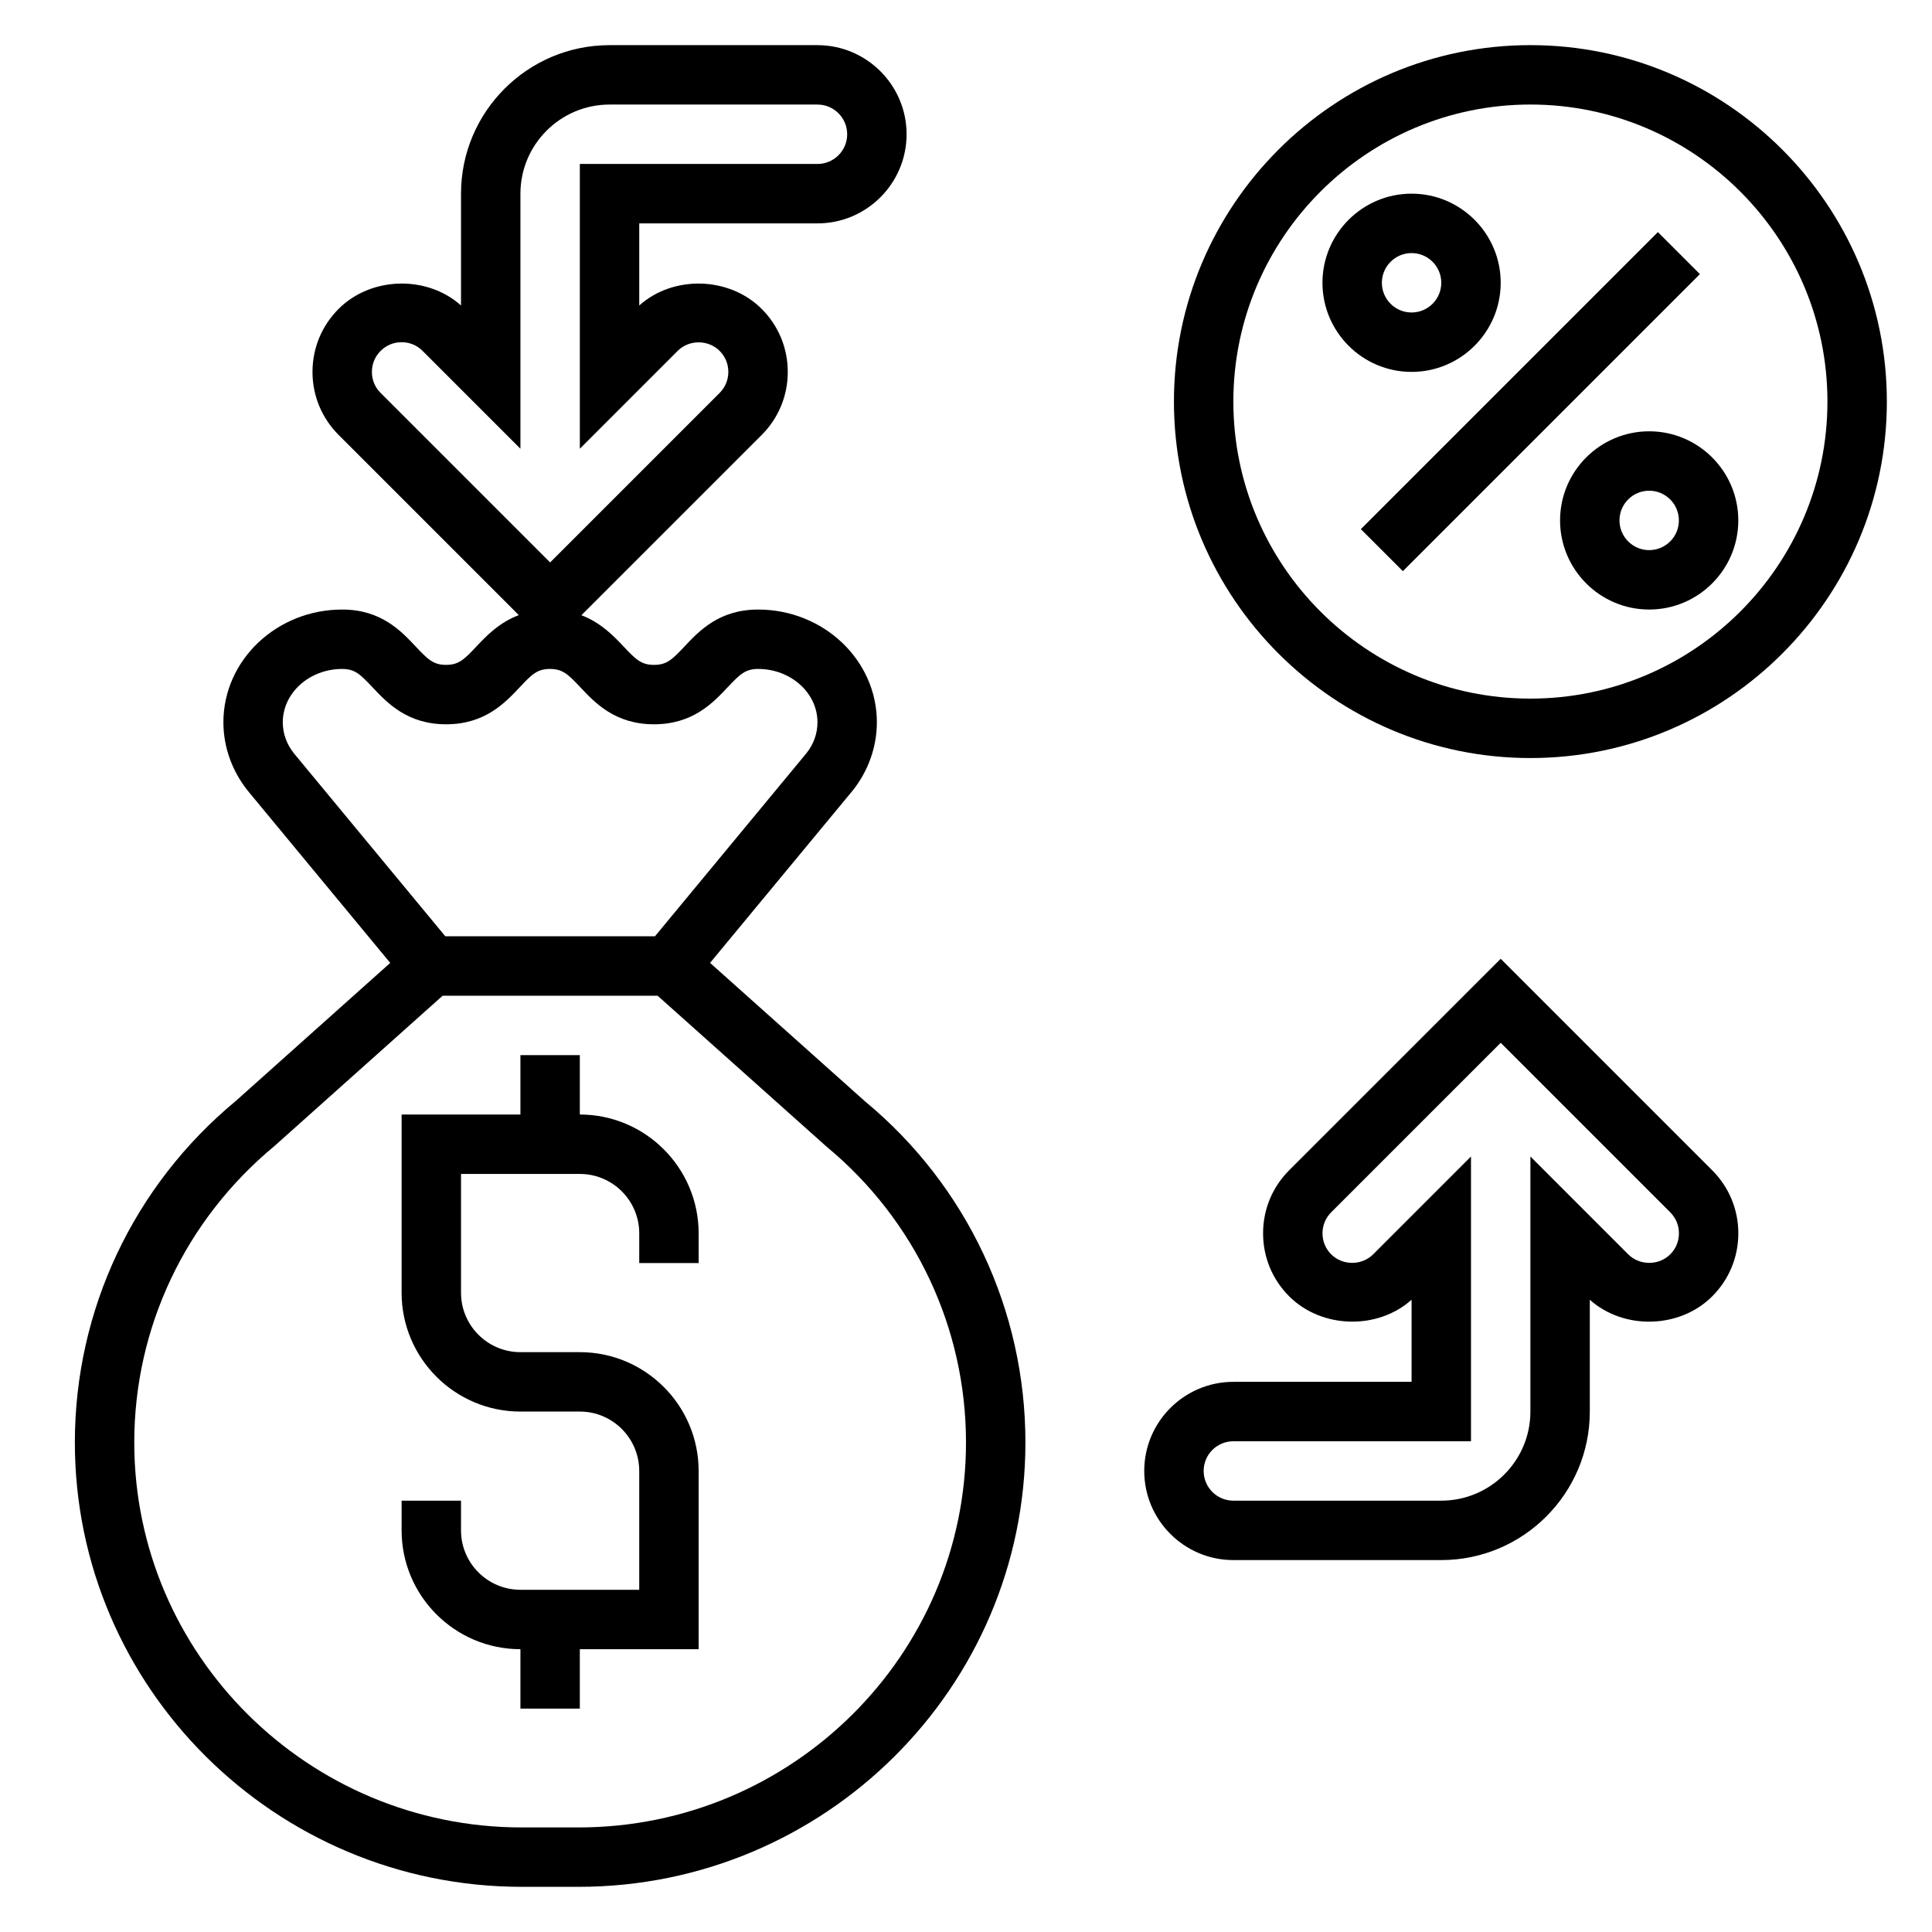 <?xml version="1.0" encoding="UTF-8"?>
<!-- Uploaded to: ICON Repo, www.iconrepo.com, Generator: ICON Repo Mixer Tools -->
<svg fill="#000000" width="800px" height="800px" version="1.1" viewBox="144 144 512 512" xmlns="http://www.w3.org/2000/svg">
 <g>
  <path d="m373.33 435.95-41.156-36.777 37.754-45.617c4.164-5.18 6.453-11.629 6.453-18.137 0.004-16.477-14.117-29.883-31.484-29.883-10.305 0-15.633 5.676-19.523 9.816-3.242 3.449-4.699 4.848-8.047 4.848-3.363 0-4.809-1.402-8.055-4.856-2.66-2.832-6.055-6.344-11.195-8.305l47.781-47.773c4.457-4.457 6.91-10.383 6.91-16.703s-2.457-12.25-6.91-16.695c-8.613-8.617-23.453-8.973-32.449-0.91v-21.758h47.23c13.02 0 23.617-10.598 23.617-23.617s-10.598-23.617-23.617-23.617h-55.105c-21.703 0-39.359 17.656-39.359 39.359v29.629c-8.996-8.055-23.828-7.707-32.441 0.906-4.453 4.457-6.918 10.395-6.918 16.699 0 6.305 2.465 12.242 6.918 16.695l47.758 47.758c-5.18 1.953-8.582 5.488-11.258 8.336-3.234 3.449-4.684 4.848-8.031 4.848-3.336 0-4.777-1.402-8.023-4.848-3.879-4.137-9.199-9.812-19.488-9.812-17.367 0-31.488 13.406-31.488 29.883 0 6.512 2.289 12.957 6.527 18.215l37.684 45.547-40.934 36.59c-27.098 22.449-42.641 55.426-42.641 90.488 0 64.938 53.137 117.77 118.45 117.77h15.02c65.305 0 118.44-52.836 118.44-117.77 0-35.062-15.539-68.039-42.414-90.309zm-130.77-193.39c0-2.133 0.805-4.062 2.305-5.566 1.504-1.504 3.434-2.305 5.566-2.305 2.133 0 4.062 0.805 5.566 2.305l25.922 25.922v-67.59c0-13.02 10.598-23.617 23.617-23.617h55.105c4.344 0 7.871 3.527 7.871 7.871s-3.527 7.871-7.871 7.871h-62.977v75.461l25.922-25.922c3.016-3.016 8.117-3.023 11.133 0.008 1.48 1.48 2.297 3.449 2.297 5.559 0 2.109-0.82 4.086-2.297 5.566l-44.93 44.93-44.926-44.926c-1.504-1.504-2.305-3.434-2.305-5.566zm-23.617 92.859c0-7.793 7.062-14.141 15.746-14.141 3.336 0 4.777 1.402 8.023 4.848 3.891 4.141 9.219 9.816 19.508 9.816 10.297 0 15.617-5.676 19.516-9.816 3.223-3.445 4.664-4.848 8.008-4.848 3.352 0 4.801 1.402 8.047 4.848 3.891 4.141 9.227 9.816 19.523 9.816s15.625-5.676 19.516-9.809c3.258-3.453 4.703-4.856 8.066-4.856 8.684 0 15.742 6.344 15.742 14.137 0 2.984-1.031 5.84-2.914 8.18l-40.152 48.531h-55.562l-40.086-48.445c-1.949-2.422-2.981-5.281-2.981-8.262zm78.359 292.87h-15.02c-56.625 0-102.7-45.77-102.7-102.03 0-30.355 13.461-58.922 37.156-78.555l44.57-39.832h56.961l44.793 40.012c23.477 19.453 36.938 48.02 36.938 78.375 0 56.262-46.078 102.03-102.7 102.03z"/>
  <path d="m297.66 439.36v-15.742h-15.742v15.742h-31.488v47.23c0 17.367 14.121 31.488 31.488 31.488h15.742c8.684 0 15.742 7.062 15.742 15.742v31.488h-31.488c-8.684 0-15.742-7.062-15.742-15.742v-7.871h-15.742v7.871c0 17.367 14.121 31.488 31.488 31.488v15.742h15.742v-15.742h31.488v-47.23c0-17.367-14.121-31.488-31.488-31.488h-15.742c-8.684 0-15.742-7.062-15.742-15.742v-31.488h31.488c8.684 0 15.742 7.062 15.742 15.742v7.871h15.742v-7.871c-0.004-17.367-14.125-31.488-31.488-31.488z"/>
  <path d="m549.57 155.96c-52.09 0-94.465 42.375-94.465 94.465 0 52.09 42.375 94.465 94.465 94.465s94.465-42.375 94.465-94.465c0-52.09-42.375-94.465-94.465-94.465zm0 173.18c-43.406 0-78.719-35.312-78.719-78.719s35.312-78.719 78.719-78.719 78.719 35.312 78.719 78.719c0.004 43.406-35.312 78.719-78.719 78.719z"/>
  <path d="m504.64 284.23 78.719-78.719 11.133 11.133-78.719 78.719z"/>
  <path d="m581.05 258.3c-13.02 0-23.617 10.598-23.617 23.617s10.598 23.617 23.617 23.617c13.02 0 23.617-10.598 23.617-23.617s-10.598-23.617-23.617-23.617zm0 31.488c-4.344 0-7.871-3.527-7.871-7.871s3.527-7.871 7.871-7.871 7.871 3.527 7.871 7.871-3.523 7.871-7.871 7.871z"/>
  <path d="m541.7 218.94c0-13.02-10.598-23.617-23.617-23.617s-23.617 10.598-23.617 23.617c0 13.02 10.598 23.617 23.617 23.617s23.617-10.598 23.617-23.617zm-31.488 0c0-4.344 3.527-7.871 7.871-7.871s7.871 3.527 7.871 7.871-3.527 7.871-7.871 7.871-7.871-3.523-7.871-7.871z"/>
  <path d="m541.7 398.09-56.059 56.047c-4.457 4.457-6.91 10.383-6.91 16.703s2.457 12.25 6.91 16.695c8.613 8.613 23.449 8.965 32.441 0.906v21.762h-47.23c-13.02 0-23.617 10.598-23.617 23.617s10.598 23.617 23.617 23.617h55.105c21.703 0 39.359-17.656 39.359-39.359v-29.629c8.996 8.055 23.836 7.707 32.441-0.906 4.461-4.461 6.918-10.395 6.918-16.699 0-6.305-2.465-12.242-6.918-16.695zm44.926 78.32c-3.016 3.016-8.117 3.016-11.133 0l-25.922-25.926v67.59c0 13.02-10.598 23.617-23.617 23.617h-55.105c-4.344 0-7.871-3.527-7.871-7.871s3.527-7.871 7.871-7.871h62.977v-75.461l-25.922 25.922c-3.016 3.016-8.117 3.023-11.133-0.008-1.48-1.48-2.297-3.449-2.297-5.559s0.82-4.086 2.297-5.566l44.93-44.926 44.926 44.926c1.504 1.504 2.305 3.434 2.305 5.566 0 2.133-0.801 4.062-2.305 5.566z"/>
 </g>
</svg>
